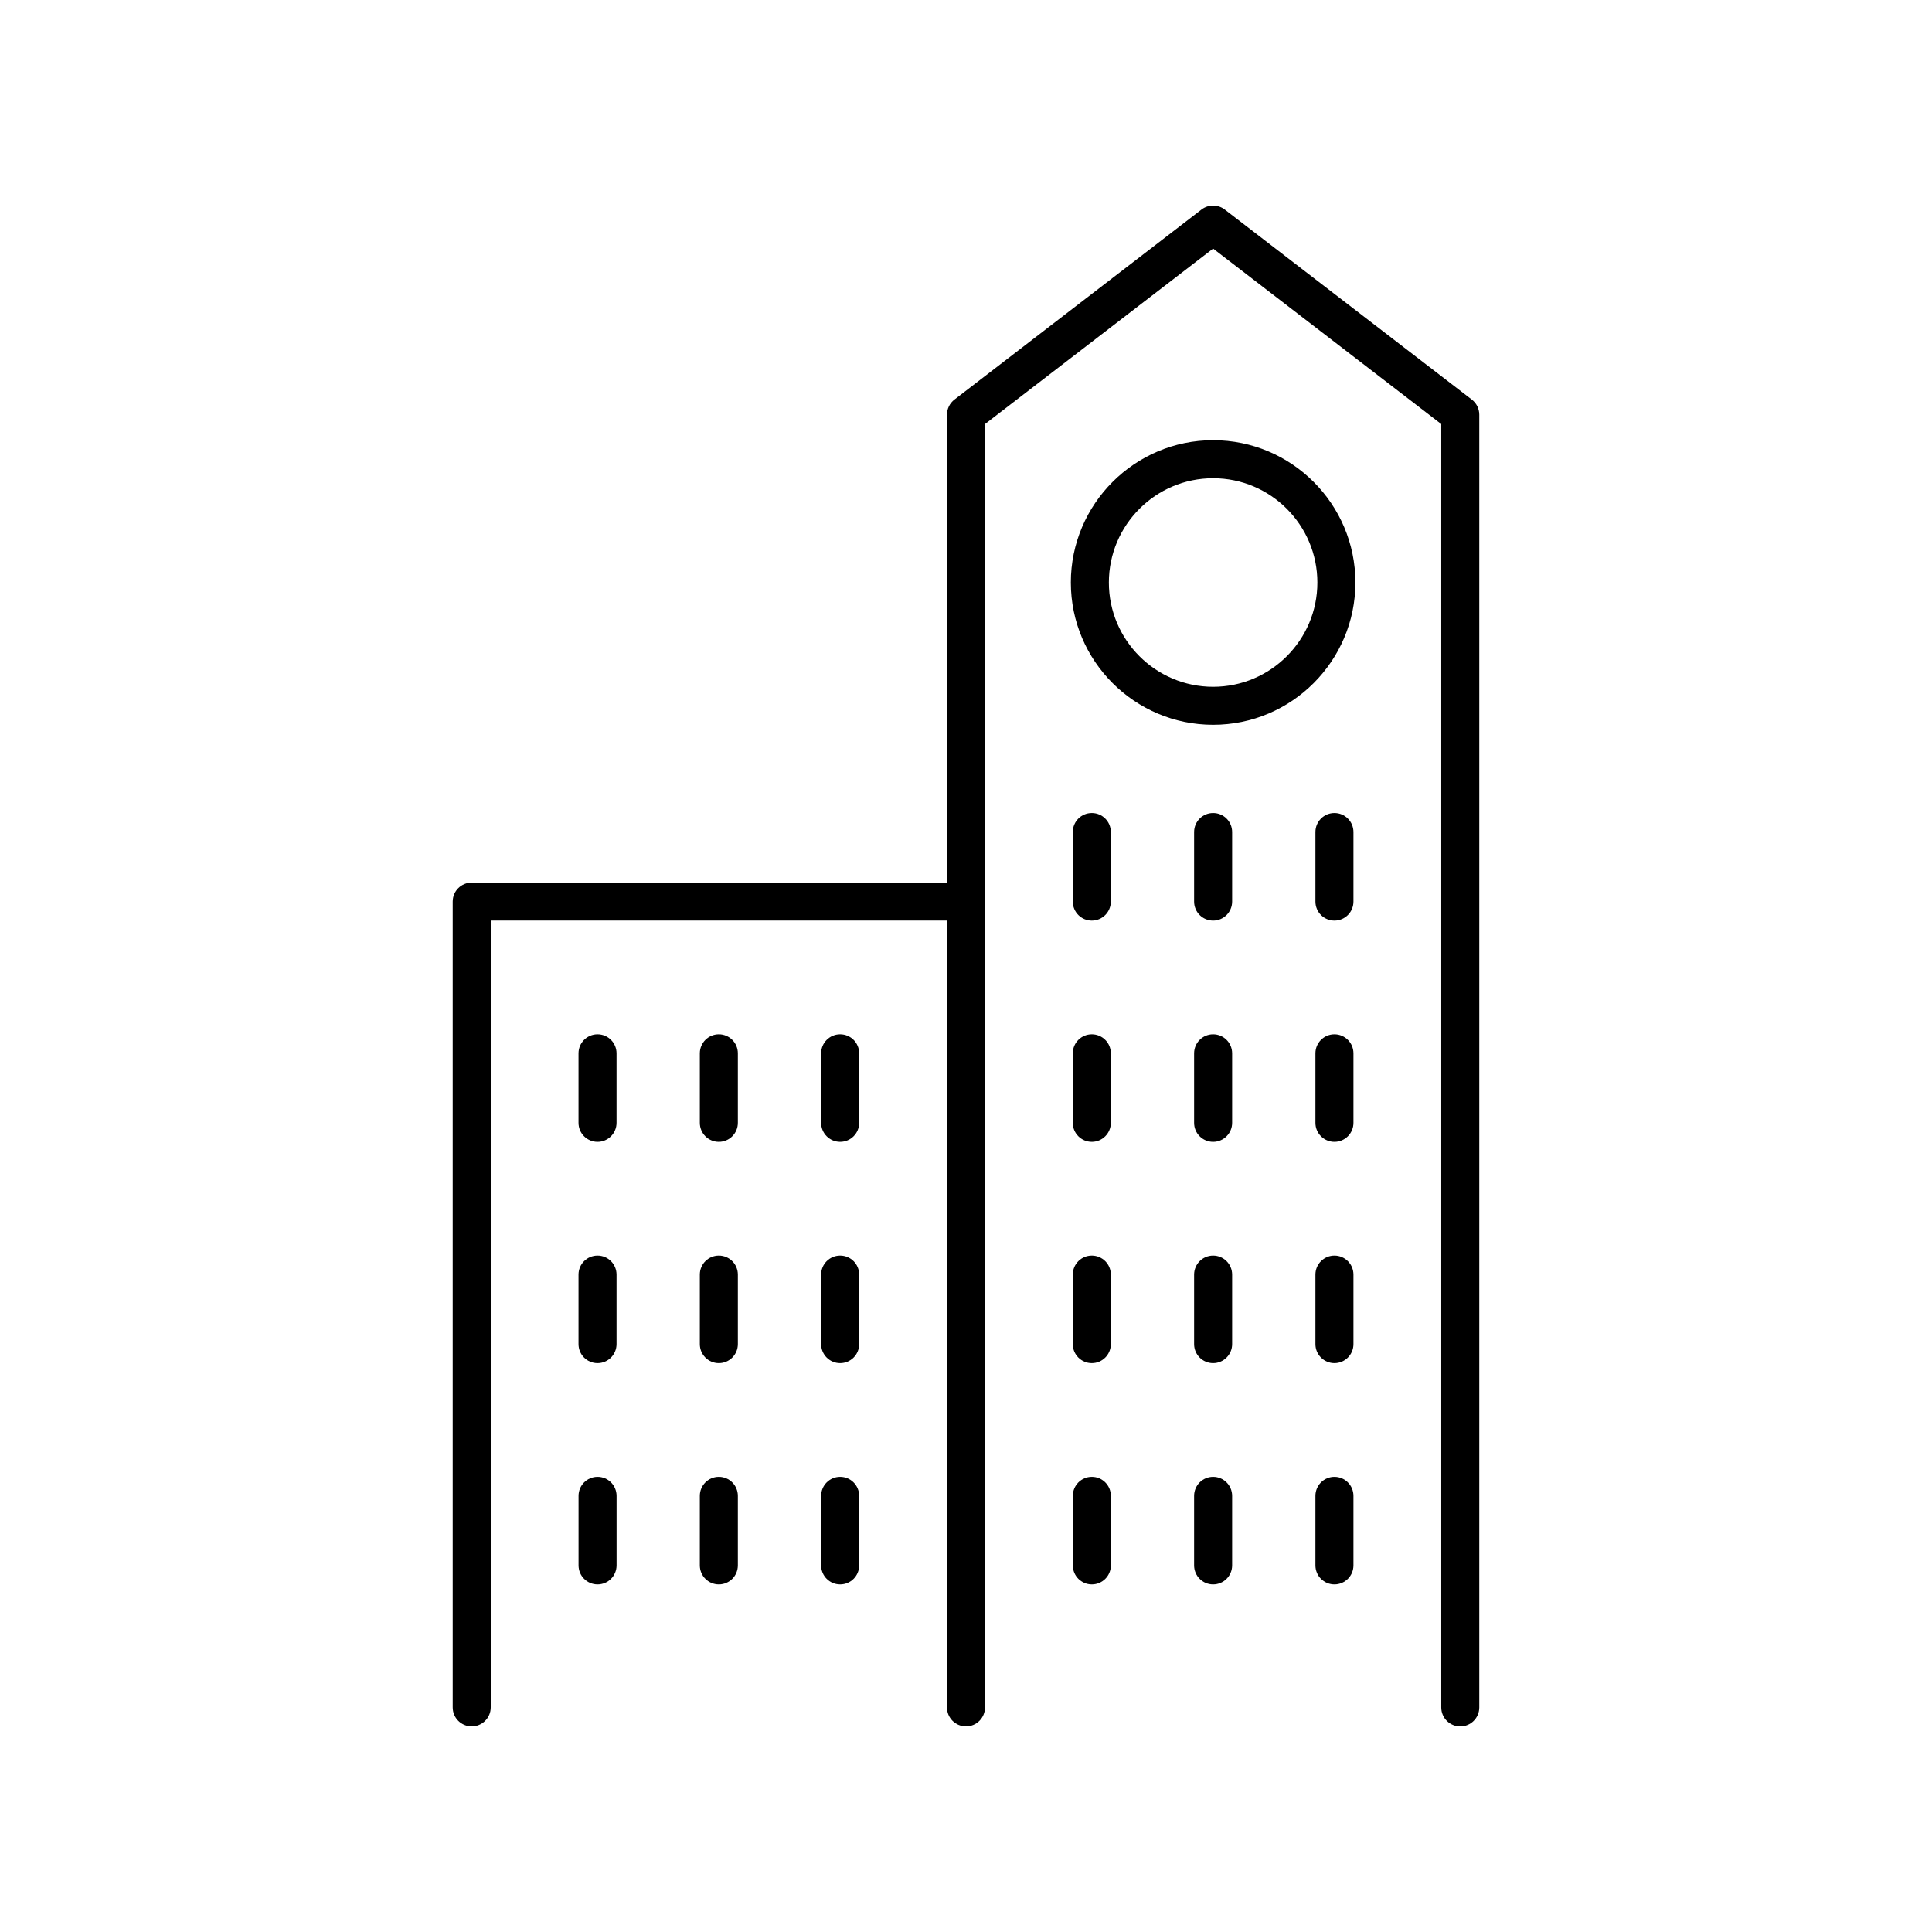 <?xml version="1.0" encoding="UTF-8"?>
<!-- Uploaded to: ICON Repo, www.svgrepo.com, Generator: ICON Repo Mixer Tools -->
<svg fill="#000000" width="800px" height="800px" version="1.1" viewBox="144 144 512 512" xmlns="http://www.w3.org/2000/svg">
 <g>
  <path d="m438.38 364.5c0-2.785-2.254-5.039-5.039-5.039s-5.039 2.254-5.039 5.039v18.43c0 2.785 2.254 5.039 5.039 5.039s5.039-2.254 5.039-5.039z"/>
  <path d="m470.53 364.5c0-2.785-2.254-5.039-5.039-5.039-2.785 0-5.039 2.254-5.039 5.039v18.43c0 2.785 2.254 5.039 5.039 5.039 2.785 0 5.039-2.254 5.039-5.039z"/>
  <path d="m502.68 364.5c0-2.785-2.254-5.039-5.039-5.039s-5.039 2.254-5.039 5.039v18.43c0 2.785 2.254 5.039 5.039 5.039s5.039-2.254 5.039-5.039z"/>
  <path d="m438.38 423.14c0-2.785-2.254-5.039-5.039-5.039s-5.039 2.254-5.039 5.039v18.426c0 2.785 2.254 5.039 5.039 5.039s5.039-2.254 5.039-5.039z"/>
  <path d="m470.53 423.14c0-2.785-2.254-5.039-5.039-5.039-2.785 0-5.039 2.254-5.039 5.039v18.426c0 2.785 2.254 5.039 5.039 5.039 2.785 0 5.039-2.254 5.039-5.039z"/>
  <path d="m502.68 423.14c0-2.785-2.254-5.039-5.039-5.039s-5.039 2.254-5.039 5.039v18.426c0 2.785 2.254 5.039 5.039 5.039s5.039-2.254 5.039-5.039z"/>
  <path d="m438.38 481.78c0-2.785-2.254-5.039-5.039-5.039s-5.039 2.254-5.039 5.039v18.43c0 2.785 2.254 5.039 5.039 5.039s5.039-2.254 5.039-5.039z"/>
  <path d="m470.53 481.78c0-2.785-2.254-5.039-5.039-5.039-2.785 0-5.039 2.254-5.039 5.039v18.43c0 2.785 2.254 5.039 5.039 5.039 2.785 0 5.039-2.254 5.039-5.039z"/>
  <path d="m502.68 481.78c0-2.785-2.254-5.039-5.039-5.039s-5.039 2.254-5.039 5.039v18.43c0 2.785 2.254 5.039 5.039 5.039s5.039-2.254 5.039-5.039z"/>
  <path d="m433.35 535.38c-2.785 0-5.039 2.254-5.039 5.039v18.43c0 2.785 2.254 5.039 5.039 5.039s5.039-2.254 5.039-5.039v-18.43c-0.004-2.785-2.254-5.039-5.039-5.039z"/>
  <path d="m465.49 535.38c-2.785 0-5.039 2.254-5.039 5.039v18.43c0 2.785 2.254 5.039 5.039 5.039 2.785 0 5.039-2.254 5.039-5.039v-18.43c0-2.785-2.254-5.039-5.039-5.039z"/>
  <path d="m497.64 535.38c-2.785 0-5.039 2.254-5.039 5.039v18.43c0 2.785 2.254 5.039 5.039 5.039s5.039-2.254 5.039-5.039v-18.43c0-2.785-2.254-5.039-5.039-5.039z"/>
  <path d="m263.97 596.48c0 2.785 2.254 5.039 5.039 5.039 2.785 0 5.039-2.254 5.039-5.039v-208.52h120.91v208.52c0 2.785 2.254 5.039 5.039 5.039s5.039-2.254 5.039-5.039l-0.004-213.55v-126.55l60.457-46.504 60.457 46.504v340.11c0 2.785 2.254 5.039 5.039 5.039 2.785 0 5.039-2.254 5.039-5.039v-342.59c0-1.566-0.727-3.039-1.969-3.996l-65.496-50.383c-1.812-1.387-4.328-1.387-6.141 0l-65.496 50.383c-1.238 0.953-1.965 2.43-1.965 3.996v124h-125.95c-2.785 0-5.039 2.254-5.039 5.039z"/>
  <path d="m371.69 423.14c0-2.785-2.254-5.039-5.039-5.039-2.785 0-5.039 2.254-5.039 5.039v18.426c0 2.785 2.254 5.039 5.039 5.039 2.785 0 5.039-2.254 5.039-5.039z"/>
  <path d="m339.54 423.14c0-2.785-2.254-5.039-5.039-5.039s-5.039 2.254-5.039 5.039v18.426c0 2.785 2.254 5.039 5.039 5.039s5.039-2.254 5.039-5.039z"/>
  <path d="m307.39 423.14c0-2.785-2.254-5.039-5.039-5.039-2.785 0-5.039 2.254-5.039 5.039v18.426c0 2.785 2.254 5.039 5.039 5.039 2.785 0 5.039-2.254 5.039-5.039z"/>
  <path d="m371.69 481.78c0-2.785-2.254-5.039-5.039-5.039-2.785 0-5.039 2.254-5.039 5.039v18.43c0 2.785 2.254 5.039 5.039 5.039 2.785 0 5.039-2.254 5.039-5.039z"/>
  <path d="m339.54 481.78c0-2.785-2.254-5.039-5.039-5.039s-5.039 2.254-5.039 5.039v18.43c0 2.785 2.254 5.039 5.039 5.039s5.039-2.254 5.039-5.039z"/>
  <path d="m307.39 481.78c0-2.785-2.254-5.039-5.039-5.039-2.785 0-5.039 2.254-5.039 5.039v18.43c0 2.785 2.254 5.039 5.039 5.039 2.785 0 5.039-2.254 5.039-5.039z"/>
  <path d="m366.65 535.38c-2.785 0-5.039 2.254-5.039 5.039v18.43c0 2.785 2.254 5.039 5.039 5.039s5.039-2.254 5.039-5.039v-18.43c-0.004-2.785-2.258-5.039-5.039-5.039z"/>
  <path d="m334.5 535.38c-2.785 0-5.039 2.254-5.039 5.039v18.43c0 2.785 2.254 5.039 5.039 5.039s5.039-2.254 5.039-5.039v-18.43c0-2.785-2.254-5.039-5.039-5.039z"/>
  <path d="m302.36 535.38c-2.785 0-5.039 2.254-5.039 5.039v18.43c0 2.785 2.254 5.039 5.039 5.039 2.785 0 5.039-2.254 5.039-5.039v-18.43c0-2.785-2.254-5.039-5.039-5.039z"/>
  <path d="m465.49 260.66c-20.793 0-37.707 16.922-37.707 37.711 0 20.793 16.918 37.707 37.707 37.707 20.793 0 37.707-16.914 37.707-37.707s-16.914-37.711-37.707-37.711zm0 65.344c-15.238 0-27.629-12.395-27.629-27.629 0-15.242 12.395-27.641 27.629-27.641 15.238 0 27.629 12.398 27.629 27.637 0.004 15.238-12.391 27.633-27.629 27.633z"/>
 </g>
</svg>